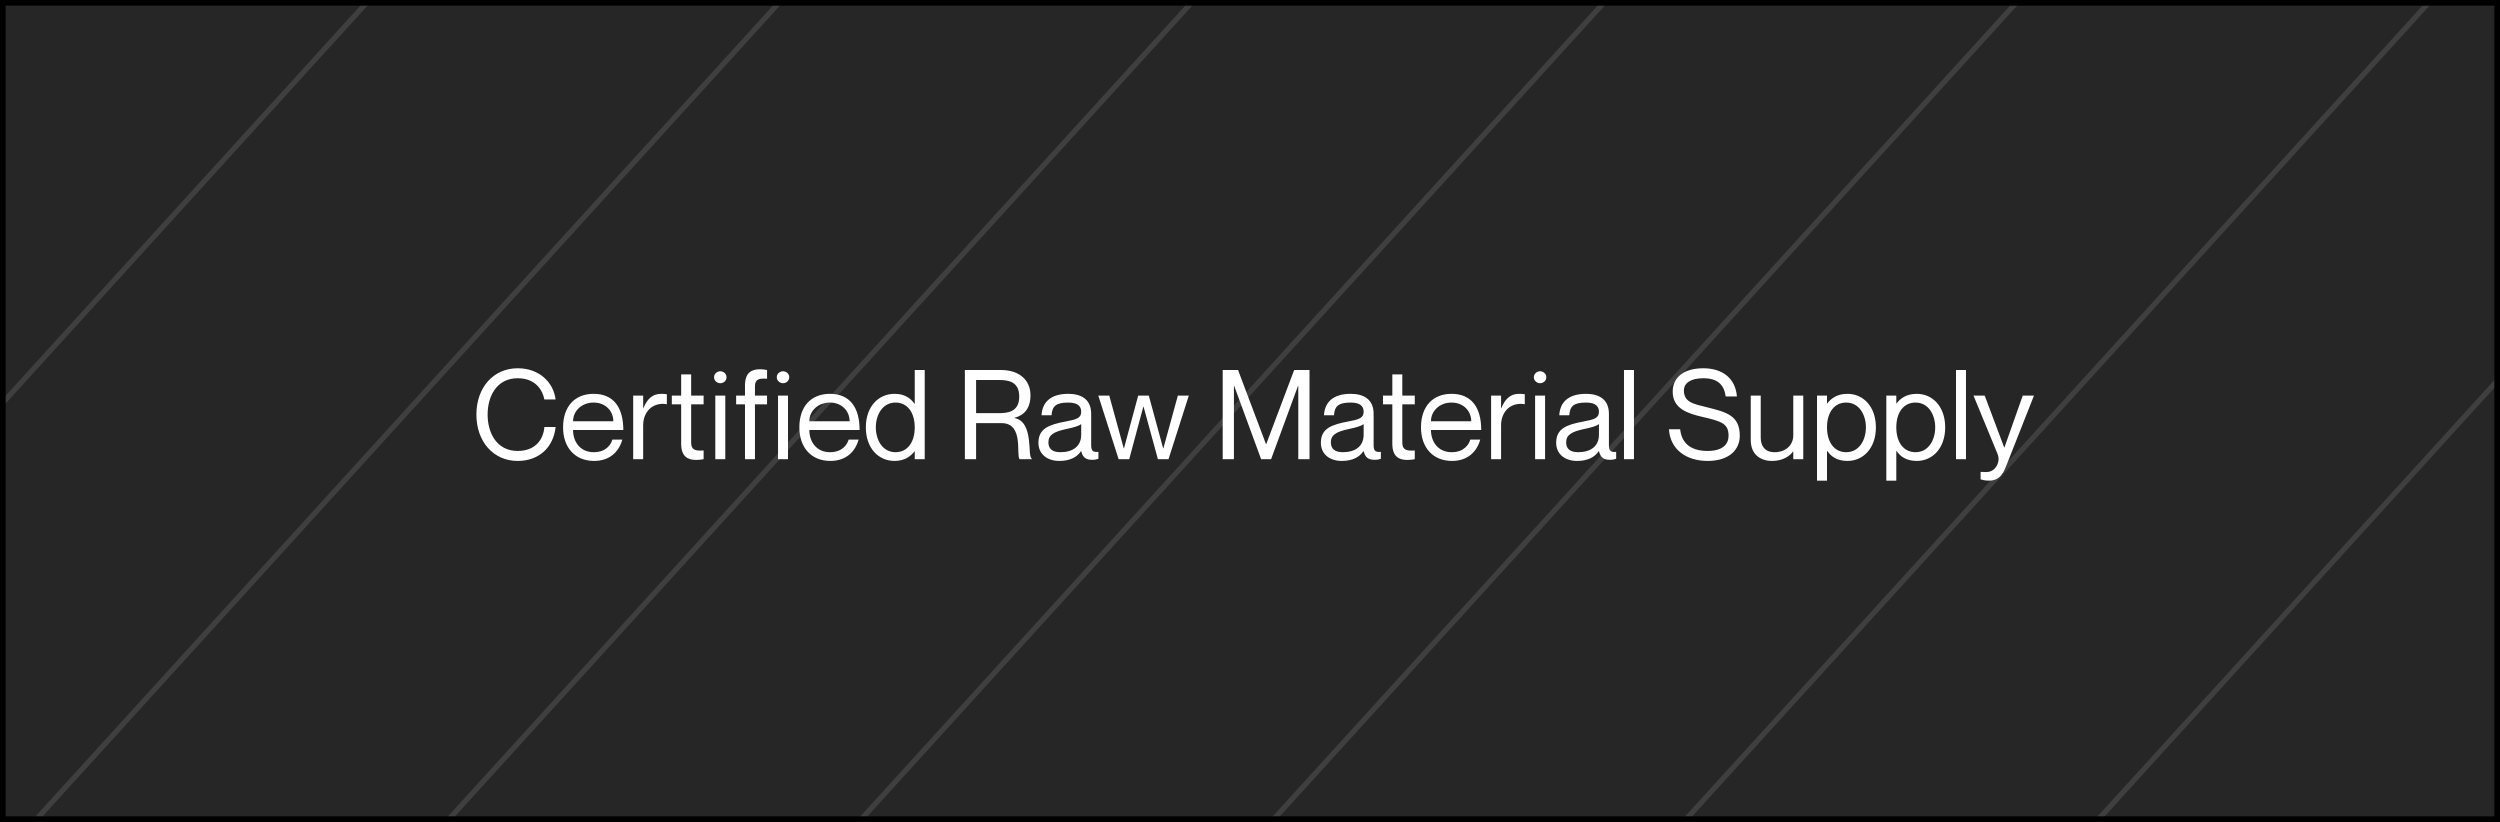 <svg width="441" height="145" viewBox="0 0 441 145" fill="none" xmlns="http://www.w3.org/2000/svg">
<rect x="0" y="0" width="441" height="145" fill="#808080" stroke="none"/>
<mask id="mask0" mask-type="alpha" maskUnits="userSpaceOnUse" x="0" y="0" width="441" height="145">
<rect width="441" height="145" fill="#C4C4C4"/>
</mask>
<g mask="url(#mask0)">
<line y1="-0.5" x2="434.269" y2="-0.5" transform="matrix(-0.673 0.74 -0.939 -0.344 82.686 -179.999)" stroke="#D5D5D5"/>
<line y1="-0.5" x2="434.269" y2="-0.5" transform="matrix(-0.673 0.74 -0.939 -0.344 137.246 -160)" stroke="#D5D5D5"/>
<line y1="-0.5" x2="434.269" y2="-0.5" transform="matrix(-0.673 0.74 -0.939 -0.344 191.807 -140)" stroke="#D5D5D5"/>
<line y1="-0.5" x2="434.269" y2="-0.5" transform="matrix(-0.673 0.74 -0.939 -0.344 246.366 -120)" stroke="#D5D5D5"/>
<line y1="-0.5" x2="434.269" y2="-0.5" transform="matrix(-0.673 0.74 -0.939 -0.344 300.927 -100)" stroke="#D5D5D5"/>
<line y1="-0.5" x2="434.269" y2="-0.5" transform="matrix(-0.673 0.74 -0.939 -0.344 355.485 -80)" stroke="#D5D5D5"/>
<line y1="-0.5" x2="434.269" y2="-0.5" transform="matrix(-0.673 0.74 -0.939 -0.344 410.044 -60)" stroke="#D5D5D5"/>
<line y1="-0.5" x2="434.269" y2="-0.5" transform="matrix(-0.673 0.74 -0.939 -0.344 464.604 -40)" stroke="#D5D5D5"/>
<line y1="-0.5" x2="434.269" y2="-0.5" transform="matrix(-0.673 0.74 -0.939 -0.344 519.164 -20)" stroke="#D5D5D5"/>
<line y1="-0.5" x2="434.269" y2="-0.5" transform="matrix(-0.673 0.74 -0.939 -0.344 573.725 0)" stroke="#D5D5D5"/>
<line y1="-0.5" x2="434.269" y2="-0.5" transform="matrix(-0.673 0.74 -0.939 -0.344 628.283 20)" stroke="#D5D5D5"/>
</g>
<rect width="441" height="145" fill="black" fill-opacity="0.7"/>
<rect x="0.5" y="0.5" width="440" height="144" stroke="black"/>
<path d="M96.026 70.462H98.006C97.632 67.47 95.168 64.962 91.318 64.962C87.006 64.962 84.036 68.394 84.036 73.124C84.036 77.876 87.006 81.308 91.318 81.308C95.19 81.308 97.654 78.8 98.006 75.324H96.026C95.894 77.304 94.618 79.548 91.318 79.548C87.578 79.548 86.016 76.314 86.016 73.124C86.016 69.956 87.578 66.722 91.318 66.722C94.596 66.722 95.74 68.966 96.026 70.462ZM104.738 79.768C102.296 79.768 101.086 77.876 101.086 75.852H109.952C109.952 71.87 108.236 69.472 104.716 69.472C101.438 69.472 99.326 71.65 99.326 75.39C99.326 78.91 101.394 81.308 104.804 81.308C107.598 81.308 109.204 79.636 109.776 77.546H108.016C107.818 78.316 106.982 79.768 104.738 79.768ZM104.716 71.012C106.828 71.012 108.192 72.508 108.192 74.312H101.086C101.086 72.508 102.604 71.012 104.716 71.012ZM116.6 69.472C114.994 69.472 114.092 70.528 113.498 72.002H113.454V69.78H111.694V81H113.454V75.016C113.454 72.618 115.148 70.902 117.59 71.298H117.634V69.538C117.326 69.494 117.018 69.472 116.6 69.472ZM124.119 71.32V69.78H121.919V66.04H120.159V69.78H118.509V71.32H120.159V78.25C120.159 80.538 121.303 81.132 122.799 81.132C123.261 81.132 123.723 81.088 124.119 81V79.46C122.623 79.57 121.919 79.35 121.919 78.074V71.32H124.119ZM127.06 67.602C127.566 67.602 128.16 67.228 128.16 66.546C128.16 65.864 127.566 65.49 127.06 65.49C126.576 65.49 125.96 65.864 125.96 66.546C125.96 67.228 126.576 67.602 127.06 67.602ZM126.18 69.78V81H127.94V69.78H126.18ZM135.309 66.81V65.27C134.913 65.182 134.451 65.138 134.055 65.138C132.559 65.138 131.415 65.732 131.415 68.02V69.78H129.853V71.32H131.415V81H133.175V71.32H135.309V69.78H133.175V68.196C133.175 66.92 133.813 66.7 135.309 66.81ZM138.124 67.602C138.63 67.602 139.224 67.228 139.224 66.546C139.224 65.864 138.63 65.49 138.124 65.49C137.64 65.49 137.024 65.864 137.024 66.546C137.024 67.228 137.64 67.602 138.124 67.602ZM137.244 69.78V81H139.004V69.78H137.244ZM146.418 79.768C143.976 79.768 142.766 77.876 142.766 75.852H151.632C151.632 71.87 149.916 69.472 146.396 69.472C143.118 69.472 141.006 71.65 141.006 75.39C141.006 78.91 143.074 81.308 146.484 81.308C149.278 81.308 150.884 79.636 151.456 77.546H149.696C149.498 78.316 148.662 79.768 146.418 79.768ZM146.396 71.012C148.508 71.012 149.872 72.508 149.872 74.312H142.766C142.766 72.508 144.284 71.012 146.396 71.012ZM161.36 65.27V71.232H161.316C160.656 70.264 159.6 69.472 157.796 69.472C154.98 69.472 152.736 71.694 152.736 75.39C152.736 79.086 154.98 81.308 157.796 81.308C159.6 81.308 160.656 80.472 161.316 79.614H161.36V81H163.12V65.27H161.36ZM157.972 79.768C155.662 79.768 154.496 77.59 154.496 75.39C154.496 73.19 155.662 71.012 157.972 71.012C160.062 71.012 161.36 72.75 161.36 75.39C161.36 78.03 160.062 79.768 157.972 79.768ZM170.203 81H172.183V74.642H176.693C180.675 74.642 179.179 80.34 179.861 81H181.995V80.868C181.181 80.604 182.457 74.422 178.959 73.74V73.696C180.697 73.256 181.775 72.002 181.775 69.736C181.775 66.942 179.685 65.27 176.583 65.27H170.203V81ZM172.183 67.03H176.121C177.749 67.03 179.795 67.228 179.795 69.956C179.795 72.684 177.749 72.882 176.121 72.882H172.183V67.03ZM190.724 72.64C190.724 73.762 189.866 74.004 187.974 74.356C185.07 74.906 183.178 75.566 183.178 78.118C183.178 80.01 184.608 81.308 186.874 81.308C188.722 81.308 189.976 80.648 190.68 79.592H190.724C191.032 80.824 191.67 81.11 192.726 81.11C193.056 81.11 193.298 81.088 193.76 80.934V79.702C192.638 79.834 192.484 79.35 192.484 78.47V73.014C192.484 70.308 190.57 69.472 188.436 69.472C185.18 69.472 183.838 71.1 183.728 73.256H185.488C185.598 71.628 186.302 71.012 188.436 71.012C190.24 71.012 190.724 71.76 190.724 72.64ZM187.05 79.768C185.598 79.768 184.938 79.13 184.938 78.03C184.938 76.688 185.95 76.138 188.128 75.676C189.316 75.434 190.394 75.126 190.724 74.796V76.666C190.724 78.822 189.14 79.768 187.05 79.768ZM193.738 69.78L197.324 81H199.194L201.68 71.738H201.724L204.254 81H206.124L209.71 69.78H207.774L205.222 79.086H205.178L202.648 69.78H200.778L198.27 79.086H198.226L195.674 69.78H193.738ZM215.685 81H217.665V68.064H217.709L222.461 81H224.221L228.973 68.064H229.017V81H230.997V65.27H228.291L223.363 78.338H223.319L218.391 65.27H215.685V81ZM240.547 72.64C240.547 73.762 239.689 74.004 237.797 74.356C234.893 74.906 233.001 75.566 233.001 78.118C233.001 80.01 234.431 81.308 236.697 81.308C238.545 81.308 239.799 80.648 240.503 79.592H240.547C240.855 80.824 241.493 81.11 242.549 81.11C242.879 81.11 243.121 81.088 243.583 80.934V79.702C242.461 79.834 242.307 79.35 242.307 78.47V73.014C242.307 70.308 240.393 69.472 238.259 69.472C235.003 69.472 233.661 71.1 233.551 73.256H235.311C235.421 71.628 236.125 71.012 238.259 71.012C240.063 71.012 240.547 71.76 240.547 72.64ZM236.873 79.768C235.421 79.768 234.761 79.13 234.761 78.03C234.761 76.688 235.773 76.138 237.951 75.676C239.139 75.434 240.217 75.126 240.547 74.796V76.666C240.547 78.822 238.963 79.768 236.873 79.768ZM249.567 71.32V69.78H247.367V66.04H245.607V69.78H243.957V71.32H245.607V78.25C245.607 80.538 246.751 81.132 248.247 81.132C248.709 81.132 249.171 81.088 249.567 81V79.46C248.071 79.57 247.367 79.35 247.367 78.074V71.32H249.567ZM256.074 79.768C253.632 79.768 252.422 77.876 252.422 75.852H261.288C261.288 71.87 259.572 69.472 256.052 69.472C252.774 69.472 250.662 71.65 250.662 75.39C250.662 78.91 252.73 81.308 256.14 81.308C258.934 81.308 260.54 79.636 261.112 77.546H259.352C259.154 78.316 258.318 79.768 256.074 79.768ZM256.052 71.012C258.164 71.012 259.528 72.508 259.528 74.312H252.422C252.422 72.508 253.94 71.012 256.052 71.012ZM267.936 69.472C266.33 69.472 265.428 70.528 264.834 72.002H264.79V69.78H263.03V81H264.79V75.016C264.79 72.618 266.484 70.902 268.926 71.298H268.97V69.538C268.662 69.494 268.354 69.472 267.936 69.472ZM271.671 67.602C272.177 67.602 272.771 67.228 272.771 66.546C272.771 65.864 272.177 65.49 271.671 65.49C271.187 65.49 270.571 65.864 270.571 66.546C270.571 67.228 271.187 67.602 271.671 67.602ZM270.791 69.78V81H272.551V69.78H270.791ZM282.054 72.64C282.054 73.762 281.196 74.004 279.304 74.356C276.4 74.906 274.508 75.566 274.508 78.118C274.508 80.01 275.938 81.308 278.204 81.308C280.052 81.308 281.306 80.648 282.01 79.592H282.054C282.362 80.824 283 81.11 284.056 81.11C284.386 81.11 284.628 81.088 285.09 80.934V79.702C283.968 79.834 283.814 79.35 283.814 78.47V73.014C283.814 70.308 281.9 69.472 279.766 69.472C276.51 69.472 275.168 71.1 275.058 73.256H276.818C276.928 71.628 277.632 71.012 279.766 71.012C281.57 71.012 282.054 71.76 282.054 72.64ZM278.38 79.768C276.928 79.768 276.268 79.13 276.268 78.03C276.268 76.688 277.28 76.138 279.458 75.676C280.646 75.434 281.724 75.126 282.054 74.796V76.666C282.054 78.822 280.47 79.768 278.38 79.768ZM286.471 65.27V81H288.231V65.27H286.471ZM301.046 71.826C298.736 71.254 297.042 70.968 297.042 68.878C297.042 67.58 298.23 66.722 300.452 66.722C302.938 66.722 304.126 67.822 304.412 69.934H306.392C306.128 66.678 303.796 64.962 300.452 64.962C296.976 64.962 295.062 66.612 295.062 69.098C295.062 72.156 297.878 72.97 300.232 73.52C303.752 74.334 304.918 74.73 304.918 76.886C304.918 78.294 303.95 79.548 301.222 79.548C297.922 79.548 296.602 77.876 296.382 75.72H294.402C294.622 79.328 297.504 81.308 301.222 81.308C305.204 81.308 306.898 79.174 306.898 76.886C306.898 73.3 304.588 72.706 301.046 71.826ZM316.335 69.78V76.776C316.335 78.514 315.015 79.768 313.035 79.768C311.275 79.768 310.593 78.624 310.593 77.172V69.78H308.833V77.612C308.833 80.186 310.549 81.308 312.595 81.308C314.509 81.308 315.697 80.45 316.291 79.658H316.335V81H318.095V69.78H316.335ZM325.891 69.472C324.043 69.472 322.987 70.308 322.327 71.166H322.283V69.78H320.523V84.784H322.283V79.548H322.327C322.987 80.516 324.043 81.308 325.891 81.308C328.663 81.308 330.907 79.086 330.907 75.39C330.907 71.694 328.663 69.472 325.891 69.472ZM325.671 79.768C323.581 79.768 322.283 78.03 322.283 75.39C322.283 72.75 323.581 71.012 325.671 71.012C327.981 71.012 329.147 73.19 329.147 75.39C329.147 77.59 327.981 79.768 325.671 79.768ZM338.115 69.472C336.267 69.472 335.211 70.308 334.551 71.166H334.507V69.78H332.747V84.784H334.507V79.548H334.551C335.211 80.516 336.267 81.308 338.115 81.308C340.887 81.308 343.131 79.086 343.131 75.39C343.131 71.694 340.887 69.472 338.115 69.472ZM337.895 79.768C335.805 79.768 334.507 78.03 334.507 75.39C334.507 72.75 335.805 71.012 337.895 71.012C340.205 71.012 341.371 73.19 341.371 75.39C341.371 77.59 340.205 79.768 337.895 79.768ZM345.038 65.27V81H346.798V65.27H345.038ZM358.794 69.78H356.814L353.58 78.932H353.536L350.104 69.78H348.124L352.37 80.076C352.81 81.176 352.348 82.122 351.886 82.628C351.292 83.266 350.61 83.332 349.642 83.244H349.378V84.564C349.664 84.652 350.17 84.784 350.874 84.784C352.942 84.784 353.514 83.134 353.998 81.924L358.794 69.78Z" fill="white"/>
</svg>
